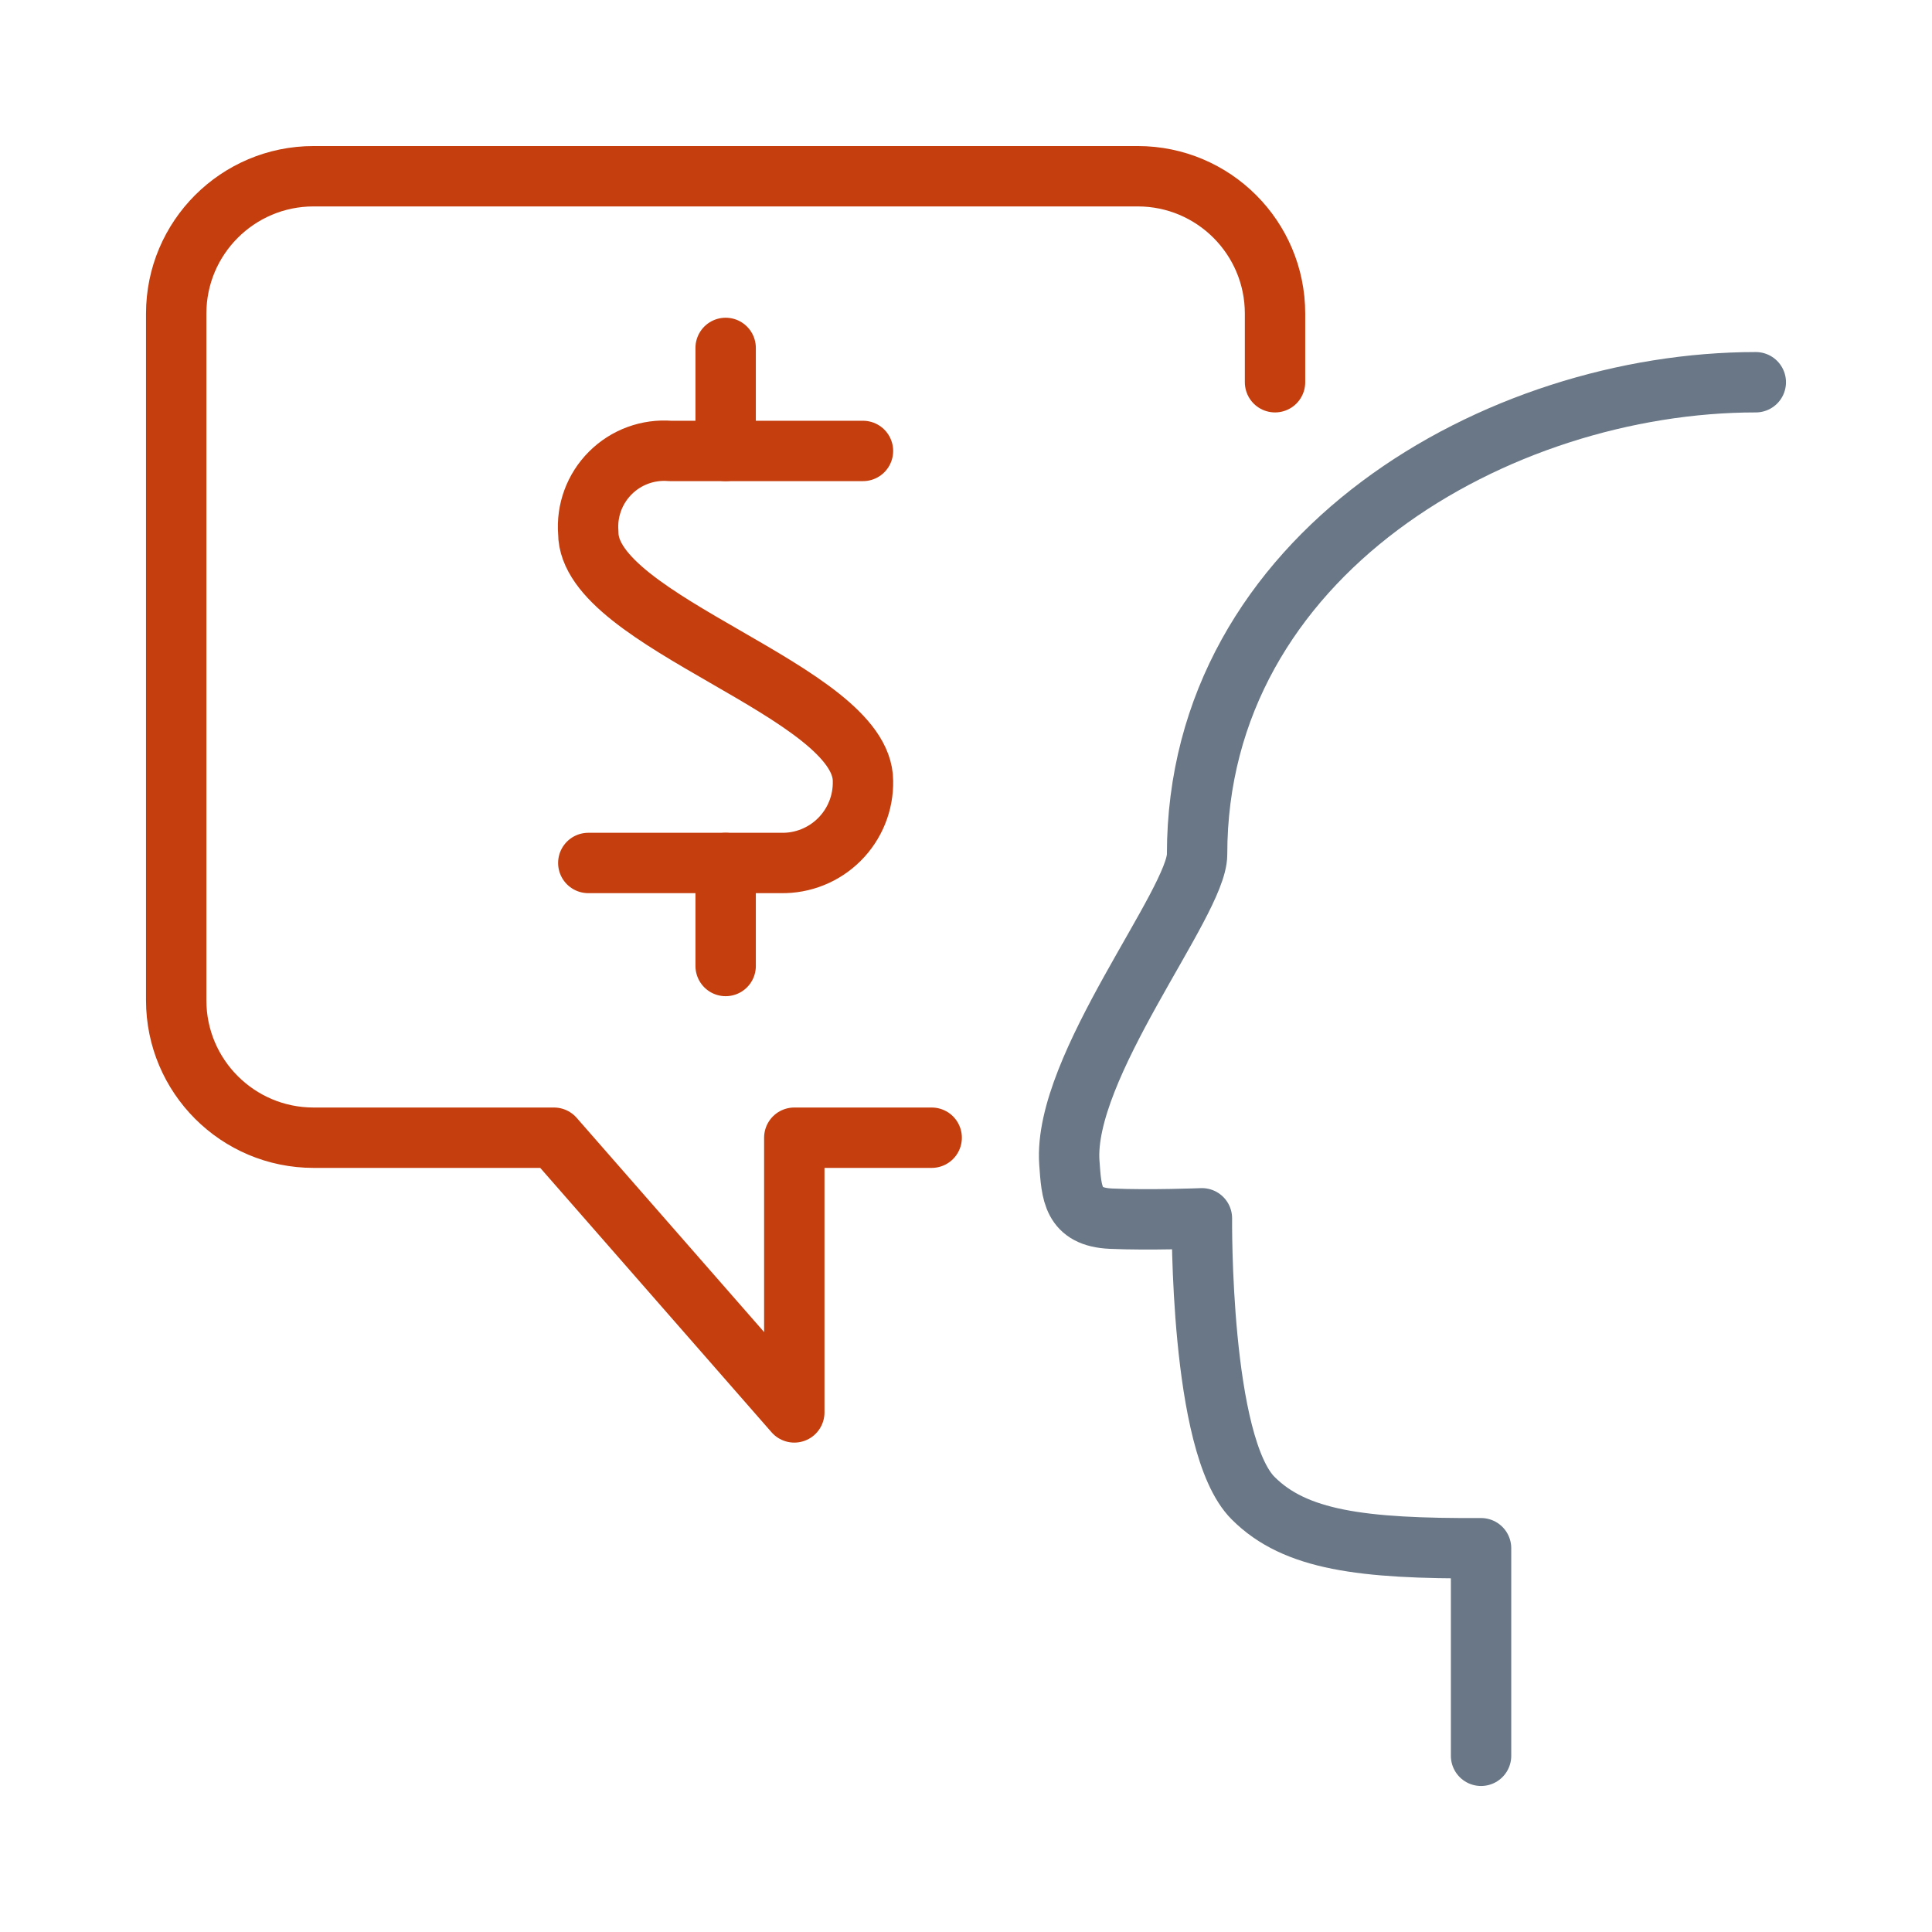 <svg width="64" height="64" viewBox="0 0 64 64" fill="none" xmlns="http://www.w3.org/2000/svg">
<path d="M30.863 37.688H26.312V46.788L18.35 37.688H10.387C7.875 37.688 5.837 35.65 5.837 33.138V10.387C5.837 7.875 7.875 5.838 10.387 5.838H37.688C40.2 5.838 42.237 7.875 42.237 10.387V12.662" stroke="#C53E0D" stroke-width="2" stroke-linecap="round" stroke-linejoin="round"/>
<path d="M28.587 14.938H22.202C21.465 14.879 20.74 15.145 20.218 15.668C19.695 16.19 19.428 16.915 19.488 17.652C19.488 20.625 28.587 22.9 28.587 25.873C28.601 26.597 28.319 27.295 27.807 27.807C27.295 28.319 26.597 28.601 25.873 28.587H19.488" stroke="#C53E0D" stroke-width="2" stroke-linecap="round" stroke-linejoin="round"/>
<path d="M24.038 14.938V11.525" stroke="#C53E0D" stroke-width="2" stroke-linecap="round" stroke-linejoin="round"/>
<path d="M24.038 32V28.587" stroke="#C53E0D" stroke-width="2" stroke-linecap="round" stroke-linejoin="round"/>
<path d="M58.163 12.662C49.631 12.662 39.655 18.35 39.655 28.303C39.655 29.896 35.196 35.34 35.424 38.518C35.497 39.523 35.522 40.313 36.803 40.37C38.083 40.427 39.815 40.358 39.815 40.358C39.815 40.358 39.737 47.866 41.514 49.631C42.904 51.021 45.106 51.306 49.062 51.287V58.163" stroke="#697786" stroke-width="2" stroke-linecap="round" stroke-linejoin="round"/>
</svg>
